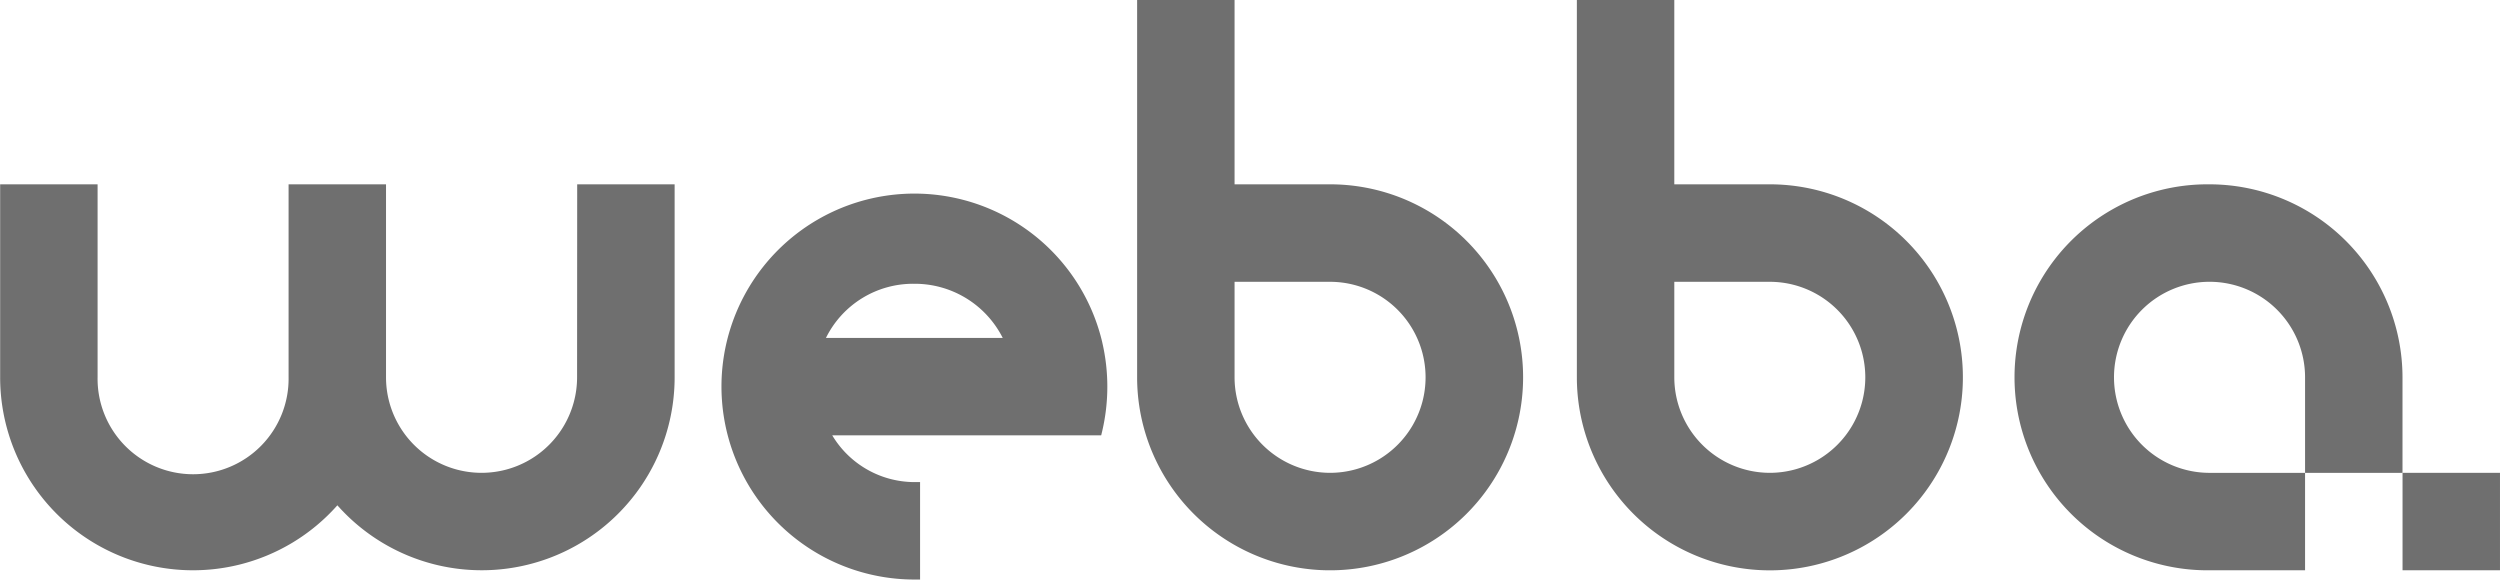 <svg xmlns="http://www.w3.org/2000/svg" width="115.46" height="26.765" viewBox="0 0 115.46 26.765">
  <g id="Group_54" data-name="Group 54" transform="translate(-660.948 -416.253)">
    <path id="Path_75" data-name="Path 75" d="M874.2,475.628a8.912,8.912,0,1,0-8.679,10.959h.266v-4.5h-.266a4.436,4.436,0,0,1-3.792-2.161h12.423l.048-.2a9.035,9.035,0,0,0,0-4.093Zm-12.76-.2a4.486,4.486,0,0,1,4.081-2.5,4.548,4.548,0,0,1,4.083,2.5Z" transform="translate(-162.346 -43.569)" fill="#6f6f6f"/>
    <path id="Path_76" data-name="Path 76" d="M1097.561,424.766h-4.41v-8.513h-4.5v17.425a8.914,8.914,0,1,0,8.912-8.912Zm0,13.324a4.416,4.416,0,0,1-4.41-4.412v-4.41h4.41a4.411,4.411,0,1,1,0,8.822Z" transform="translate(-354.877)" fill="#6f6f6f"/>
    <path id="Path_77" data-name="Path 77" d="M1216.833,466.253a8.913,8.913,0,1,0,0,17.825h4.411v-4.5h-4.411a4.412,4.412,0,1,1,4.411-4.412v4.412h4.5v-4.412A8.923,8.923,0,0,0,1216.833,466.253Z" transform="translate(-453.839 -41.487)" fill="#6f6f6f"/>
    <path id="Path_78" data-name="Path 78" d="M687.6,475.164a4.412,4.412,0,0,1-8.824,0v-8.912h-4.5v8.912a4.411,4.411,0,1,1-8.821,0v-8.912h-4.5v8.912a8.907,8.907,0,0,0,15.574,5.912,8.909,8.909,0,0,0,15.576-5.912v-8.912h-4.5Z" transform="translate(0 -41.486)" fill="#6f6f6f"/>
    <path id="Path_79" data-name="Path 79" d="M978.291,424.766h-4.411v-8.513h-4.5v17.425a8.913,8.913,0,1,0,8.912-8.912Zm0,13.324a4.416,4.416,0,0,1-4.411-4.412v-4.41h4.411a4.411,4.411,0,1,1,0,8.822Z" transform="translate(-255.915)" fill="#6f6f6f"/>
    <rect id="Rectangle_126" data-name="Rectangle 126" width="4.5" height="4.5" transform="translate(771.907 438.09)" fill="#6f6f6f"/>
  </g>
</svg>
